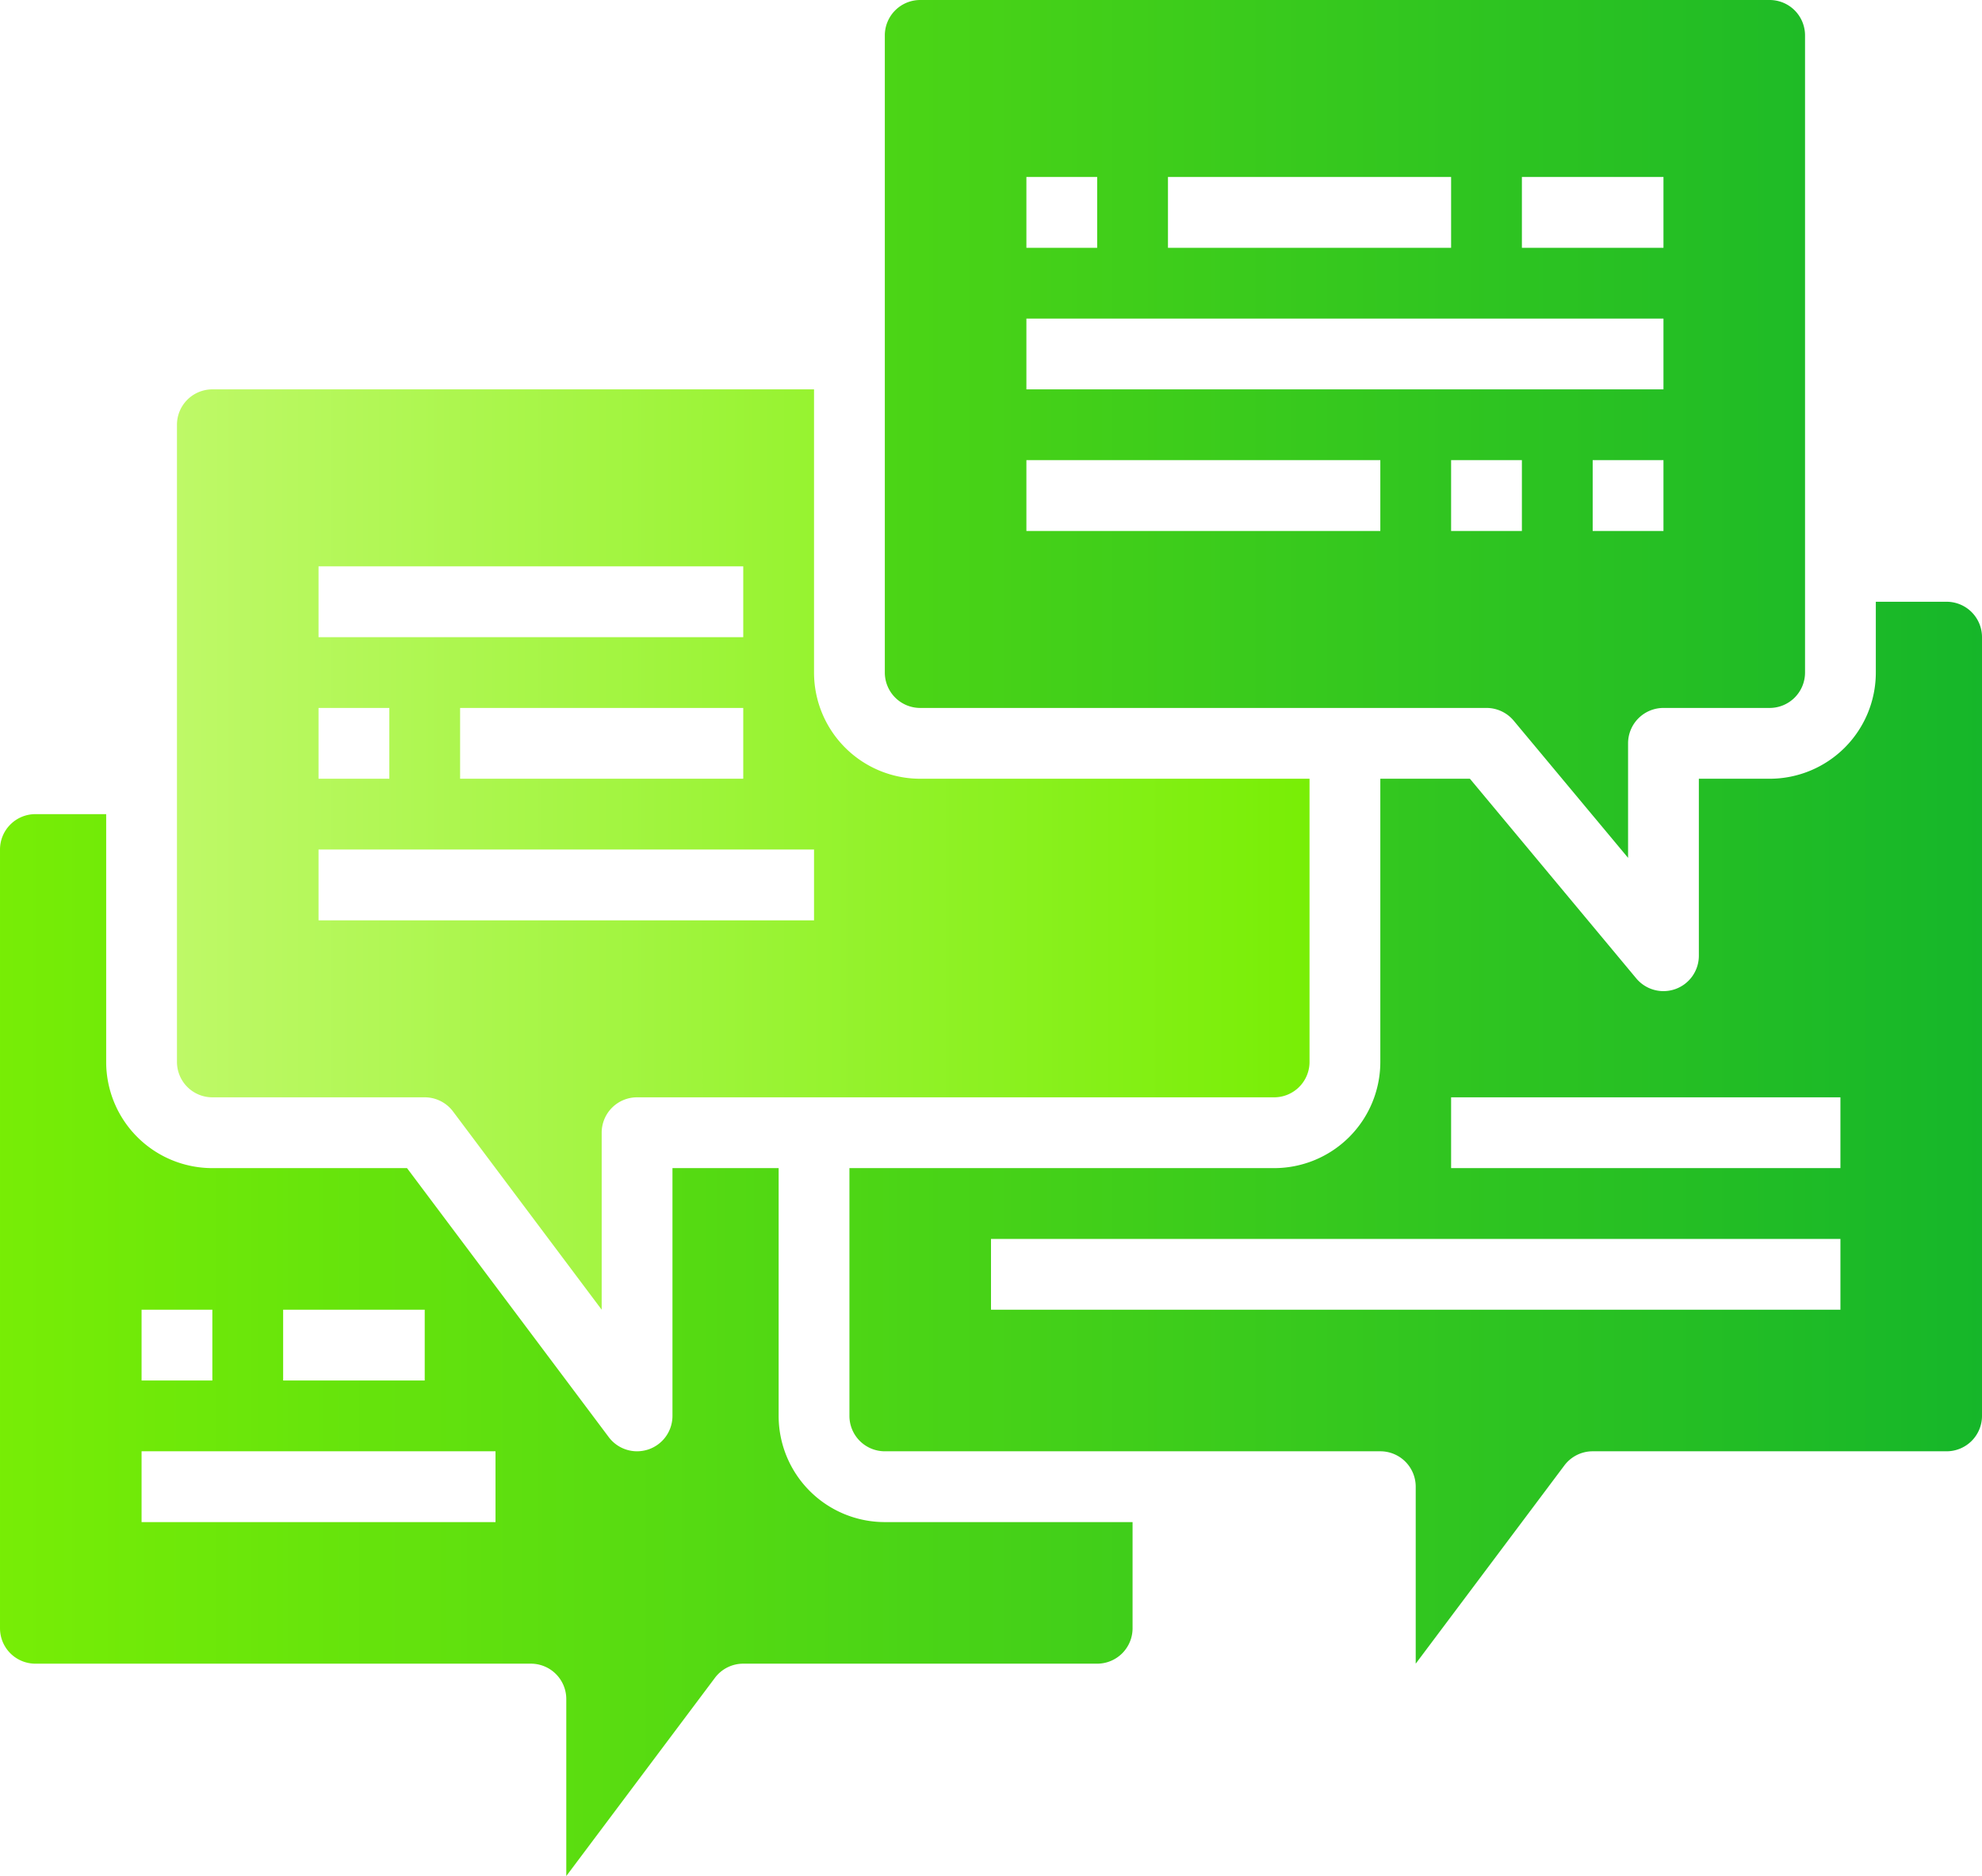 <?xml version="1.0" encoding="UTF-8"?> <svg xmlns="http://www.w3.org/2000/svg" xmlns:xlink="http://www.w3.org/1999/xlink" viewBox="0 0 448 424"> <defs> <style>.cls-1{fill:url(#linear-gradient);}.cls-2{fill:url(#linear-gradient-2);}.cls-3{fill:url(#linear-gradient-3);}.cls-4{fill:url(#linear-gradient-4);}</style> <linearGradient id="linear-gradient" x1="-3.94" y1="256" x2="539.12" y2="256" gradientUnits="userSpaceOnUse"> <stop offset="0" stop-color="#78ee05"></stop> <stop offset="1" stop-color="#02ab31"></stop> </linearGradient> <linearGradient id="linear-gradient-2" x1="40" y1="192" x2="296" y2="192" gradientUnits="userSpaceOnUse"> <stop offset="0" stop-color="#bef967"></stop> <stop offset="1" stop-color="#78ee05"></stop> </linearGradient> <linearGradient id="linear-gradient-3" x1="-3.94" y1="304" x2="539.12" y2="304" xlink:href="#linear-gradient"></linearGradient> <linearGradient id="linear-gradient-4" x1="-3.94" y1="96.95" x2="539.12" y2="96.95" xlink:href="#linear-gradient"></linearGradient> </defs> <title>разговор</title> <g id="Layer_2" data-name="Layer 2"> <g id="Capa_1" data-name="Capa 1"> <path class="cls-1" d="M353.6,331.2A8,8,0,0,1,360,328h80a8,8,0,0,0,8-8V144a8,8,0,0,0-8-8H424v16a24,24,0,0,1-24,24H384v40a8,8,0,0,1-5.27,7.52A8.11,8.11,0,0,1,376,224a8,8,0,0,1-6.15-2.88L332.25,176H312v64a24,24,0,0,1-24,24H192v56a8,8,0,0,0,8,8H312a8,8,0,0,1,8,8v40ZM328,248h88v16H328ZM224,296V280H416v16Z"></path> <path class="cls-2" d="M48,88a8,8,0,0,0-8,8V240a8,8,0,0,0,8,8H96a8,8,0,0,1,6.4,3.2L136,296V256a8,8,0,0,1,8-8H288a8,8,0,0,0,8-8V176H208a24,24,0,0,1-24-24V88Zm24,40h96v16H72Zm96,32v16H104V160Zm-96,0H88v16H72Zm112,48H72V192H184Z"></path> <path class="cls-3" d="M161.6,379.2A8,8,0,0,1,168,376h80a8,8,0,0,0,8-8V344H200a24,24,0,0,1-24-24V264H152v56a8,8,0,0,1-5.47,7.59A8.29,8.29,0,0,1,144,328a8,8,0,0,1-6.4-3.2L92,264H48a24,24,0,0,1-24-24V184H8a8,8,0,0,0-8,8V368a8,8,0,0,0,8,8H120a8,8,0,0,1,8,8v40ZM64,296H96v16H64Zm-32,0H48v16H32Zm80,48H32V328h80Z"></path> <path class="cls-4" d="M200,152a8,8,0,0,0,8,8H336a8,8,0,0,1,6.15,2.88l25.85,31V168a8,8,0,0,1,8-8h24a8,8,0,0,0,8-8V8a8,8,0,0,0-8-8H208a8,8,0,0,0-8,8Zm144-32H328V104h16Zm32,0H360V104h16ZM344,40h32V56H344Zm-80,0h64V56H264Zm-32,0h16V56H232Zm0,32H376V88H232Zm0,32h80v16H232Z"></path> </g> </g> </svg> 